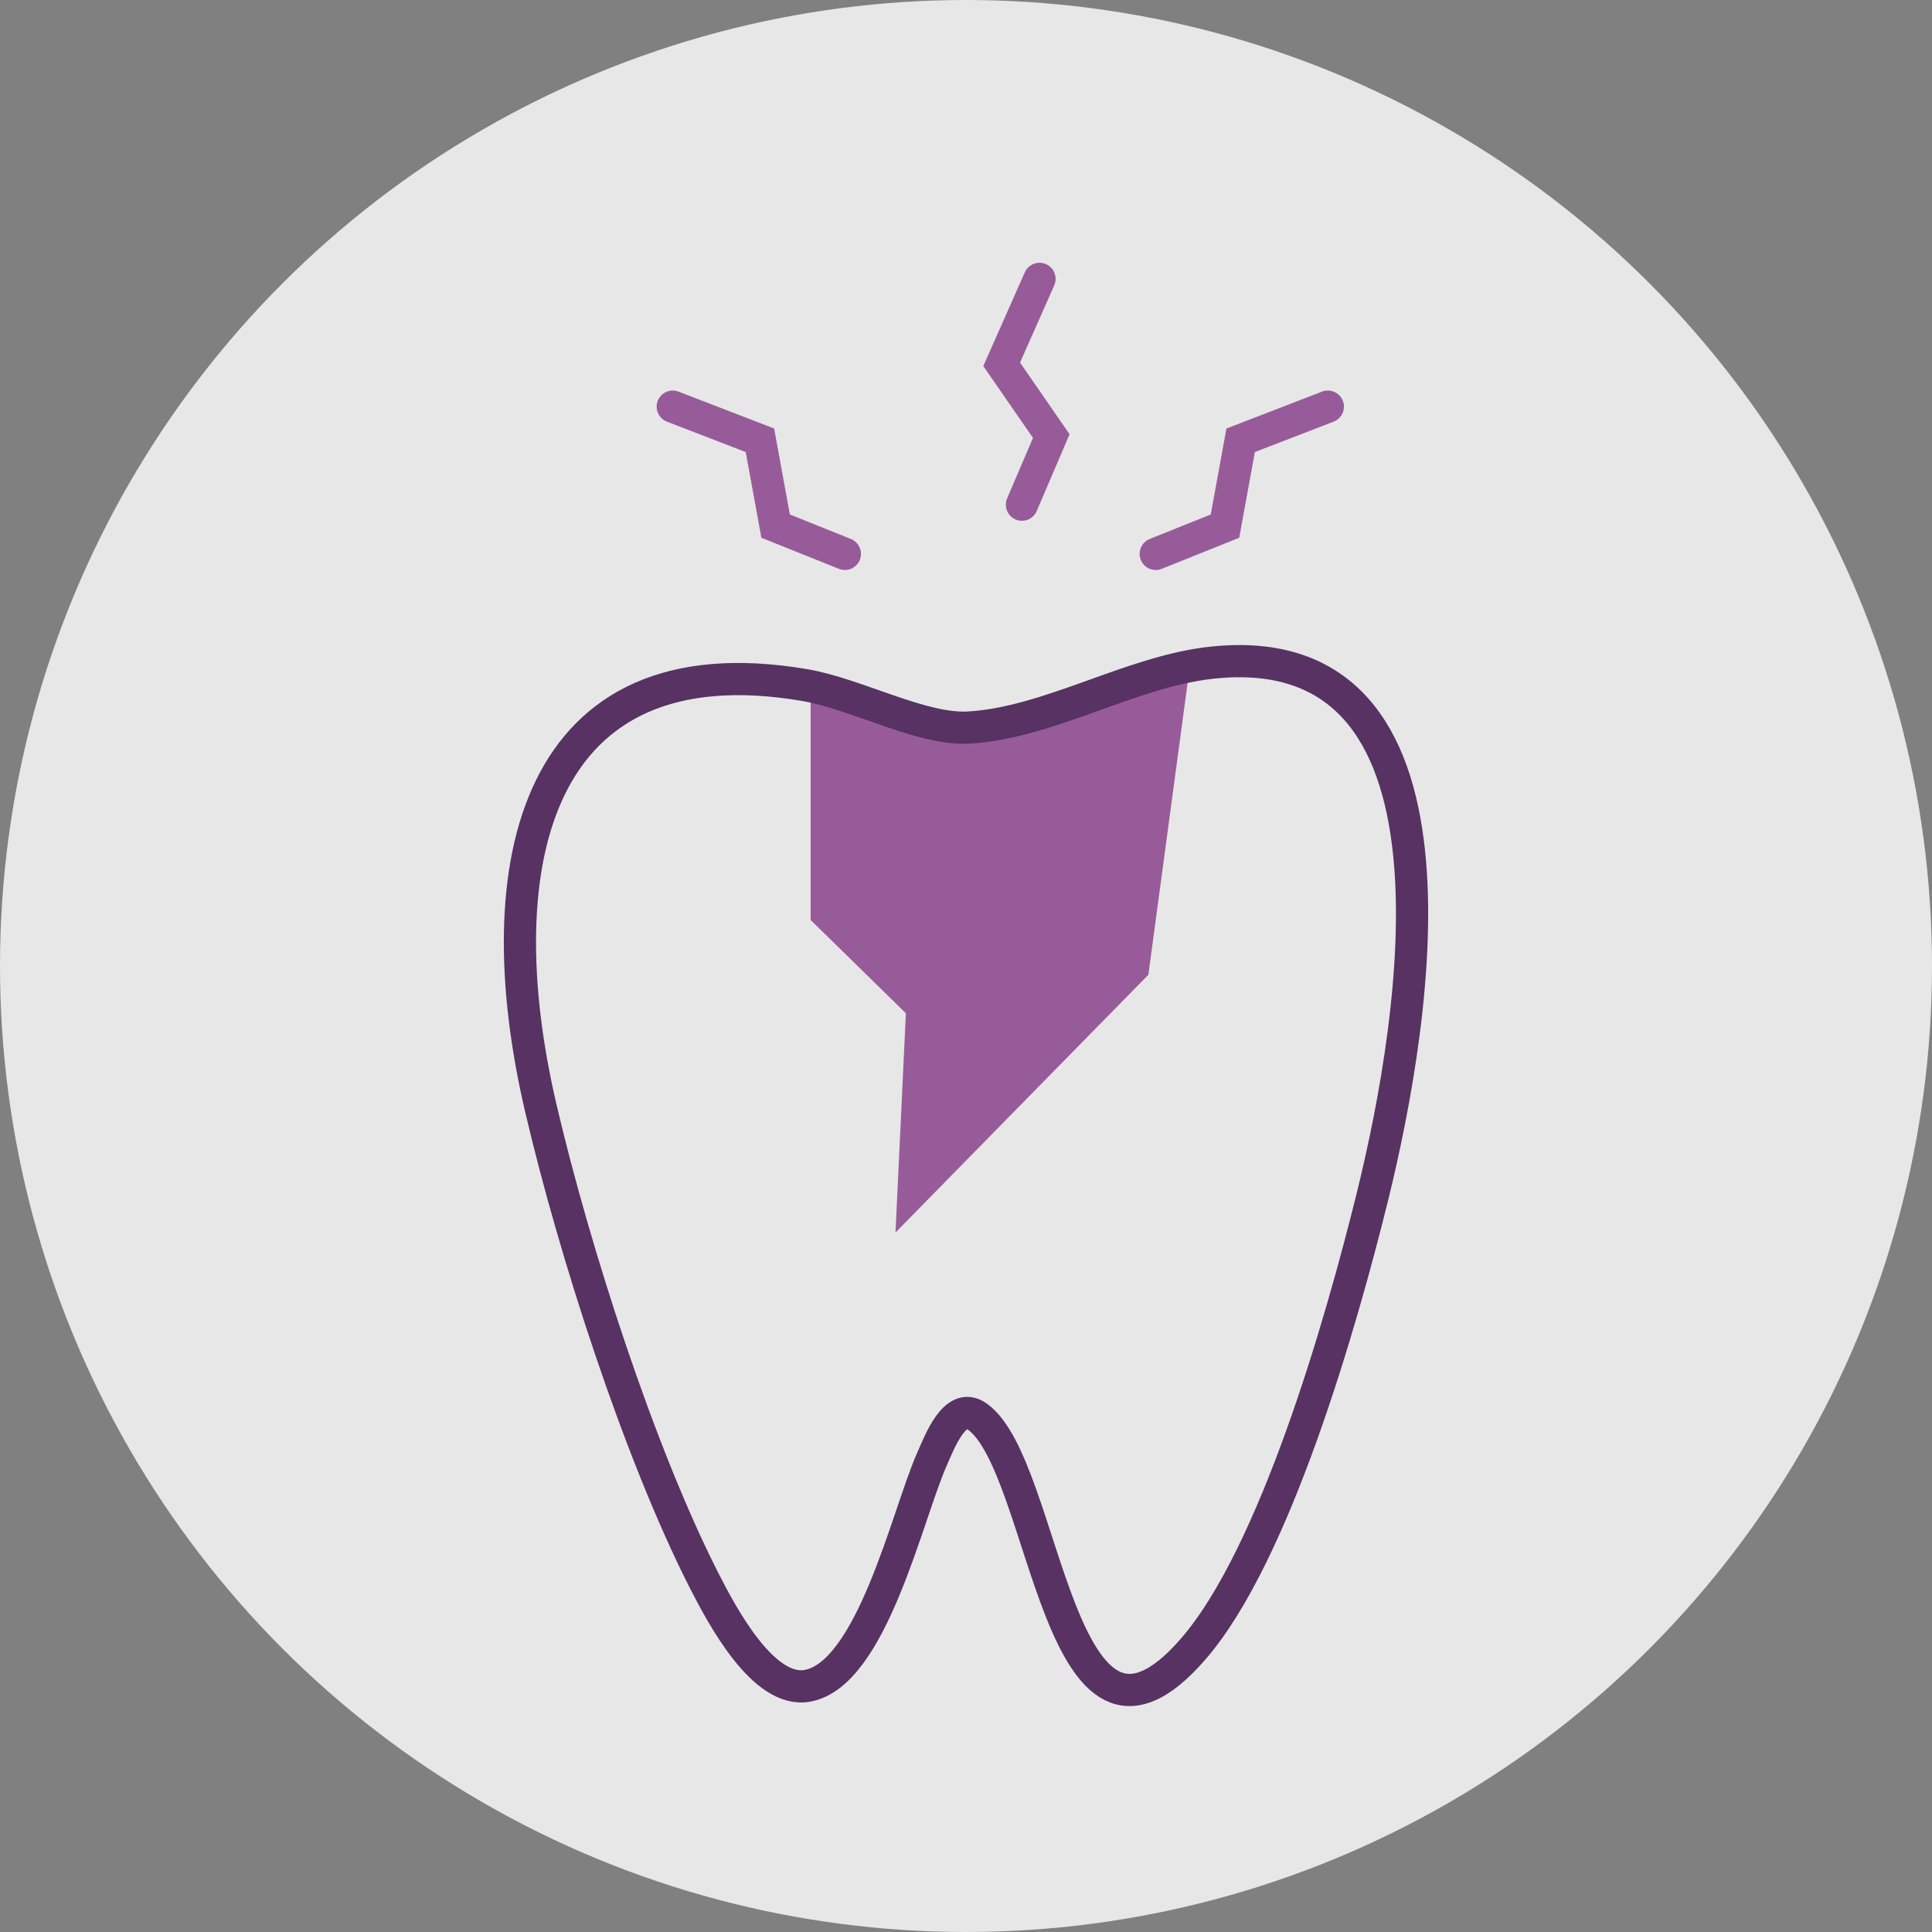 <svg xmlns="http://www.w3.org/2000/svg" width="180" height="180" viewBox="0 0 180 180">
  <rect x="0" y="0" width="180" height="180" fill="#808080" stroke="none"/>
  <g id="Groupe_382" data-name="Groupe 382" transform="translate(-1197 -5301)">
    <circle id="Ellipse_10" data-name="Ellipse 10" cx="90" cy="90" r="90" transform="translate(1197 5301)" fill="#fff" opacity="0.807"/>
    <g id="Groupe_250" data-name="Groupe 250" transform="translate(165 1717)">
      <path id="Tracé_100" data-name="Tracé 100" d="M3208.026,3603.774v21.344l8.874,8.691-.969,20.422,23.561-24.012L3243.42,3601s-14.11,4.21-20.462,5.045S3208.026,3603.774,3208.026,3603.774Z" transform="translate(-2100.5 44.597)" fill="#985b9a"/>
      <path id="Tracé_101" data-name="Tracé 101" d="M65.145,7.537c24.882-2.671,19.086,33,14.975,49.682-2.927,11.872-9.1,33.432-16.709,42.205-12.671,14.615-13.6-17.037-20.124-21.651-2.061-1.458-3.458,2.239-4.239,4.011-2.308,5.237-5.588,20-11.59,21.076-4.094.73-7.915-6.457-9.667-9.9C11.751,81.06,5.729,62.328,2.622,49.032-2.711,26.22,2.124,5.358,27.2,9.621c4.822.818,10.913,4.21,15.274,3.962C49.977,13.156,57.606,8.346,65.145,7.537Z" transform="translate(1079.763 3638.203)" fill="none" stroke="#573263" stroke-miterlimit="10" stroke-width="3"/>
      <path id="Tracé_102" data-name="Tracé 102" d="M0,0,6.777,5.467l7.655-2.733L19.9,7.027" transform="translate(1155.712 3621.885) rotate(120)" fill="none" stroke="#985b9a" stroke-linecap="round" stroke-miterlimit="10" stroke-width="3"/>
      <path id="Tracé_103" data-name="Tracé 103" d="M0,9.1l8.659-.928L12.136.828,19.039,0" transform="translate(1136.73 3614.532) rotate(120)" fill="none" stroke="#985b9a" stroke-linecap="round" stroke-miterlimit="10" stroke-width="3"/>
      <path id="Tracé_104" data-name="Tracé 104" d="M0,7.027,6.777,1.56l7.655,2.733L19.9,0" transform="translate(1100.764 3618.372) rotate(60)" fill="none" stroke="#985b9a" stroke-linecap="round" stroke-miterlimit="10" stroke-width="3"/>
    </g>
  </g>
</svg>
